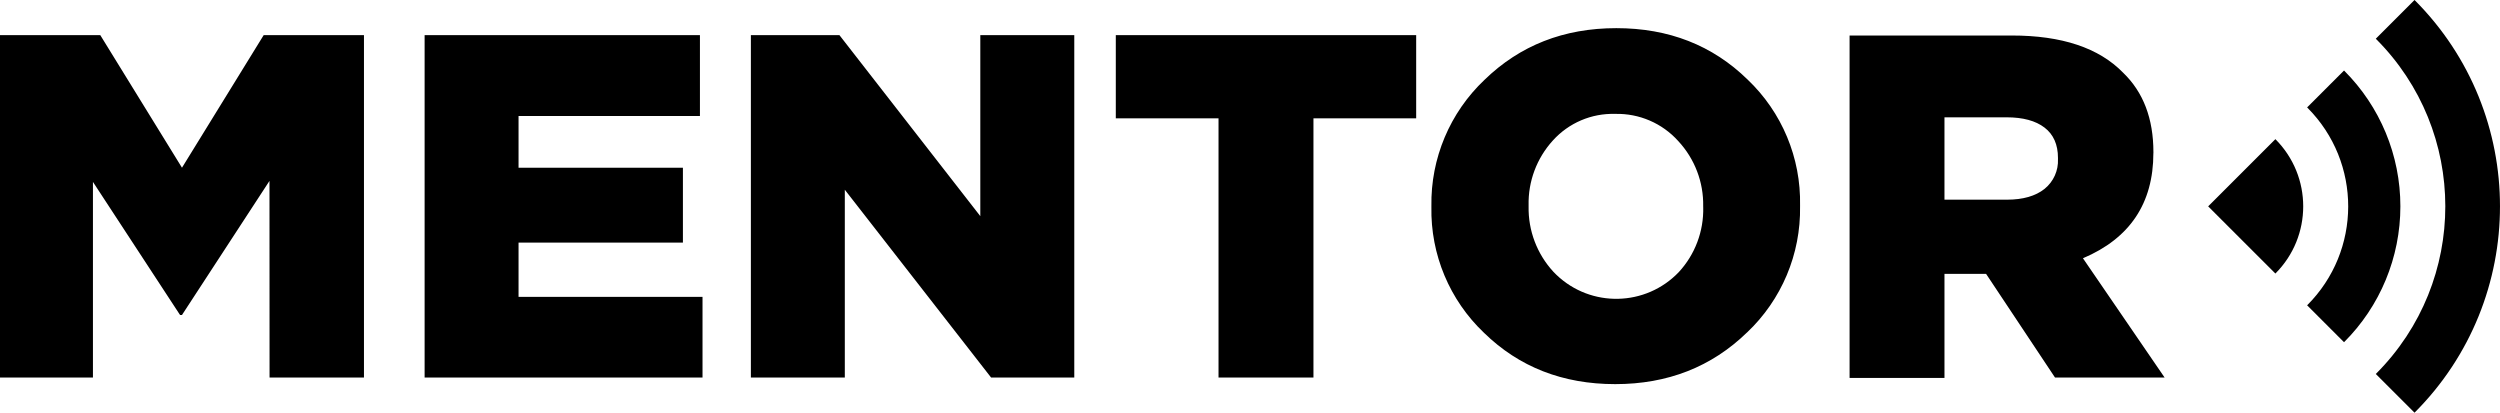 <svg preserveAspectRatio='xMinYMin' xmlns="http://www.w3.org/2000/svg" version="1.1" viewBox="0 0 628.63 103.77">
  <path d="M67.78,94.94h23.74V8.84h-25.22l-20.54,33.33L25.22,8.84H0v86.1h23.37v-49.2l21.9,33.46h.49l22-33.71.02,49.45ZM106.78,94.94h69.87v-20.3h-46.26v-13.64h41.33v-18.83h-41.33v-13h45.61V8.84h-69.23v86.1ZM249.22,94.94h20.91V8.84h-23.63v45.51l-35.42-45.51h-22.27v86.1h23.62v-47.23l36.79,47.23ZM330.28,29.75h25.82V8.84h-75.53v20.91h25.83v65.19h23.87V29.75ZM428.28,52.13c.14,6.03-2.06,11.87-6.15,16.3-8.31,8.68-22.09,8.98-30.77.67-.27-.26-.53-.52-.78-.79-4.11-4.47-6.33-10.35-6.21-16.42v-.25c-.14-6.01,2.04-11.85,6.09-16.3,3.99-4.43,9.72-6.88,15.68-6.7,6.03-.15,11.83,2.34,15.86,6.83,4.14,4.45,6.39,10.34,6.27,16.42v.24ZM439.28,83.62c8.71-8.23,13.55-19.75,13.35-31.73v-.25c.24-11.93-4.55-23.42-13.2-31.64-8.81-8.61-19.81-12.92-33-12.92s-24.24,4.33-33.15,13c-8.71,8.24-13.55,19.76-13.35,31.74v.24c-.23,11.93,4.57,23.4,13.22,31.62,8.82,8.61,19.82,12.91,33,12.91s24.23-4.33,33.15-13M517.48,40c.13,2.9-1.12,5.68-3.38,7.5-2.26,1.8-5.4,2.7-9.41,2.71h-15.75v-20.71h15.63c4.1,0,7.28.86,9.53,2.58,2.25,1.72,3.38,4.27,3.38,7.63v.29ZM541.48,38.52v-.25c0-8.44-2.54-15.11-7.63-20-6.07-6.23-15.41-9.35-28-9.34h-40.77v86.1h23.86v-26.17h10.46l17.34,26.08h27.56l-20.54-30c11.8-5,17.7-13.81,17.71-26.44"/>
  <path d="M603.58,51.89c0,12.82-5.09,25.11-14.17,34.16l-9.28-9.28c13.74-13.7,13.78-35.94.08-49.68-.03-.03-.05-.05-.08-.08l9.28-9.28c9.08,9.05,14.18,21.34,14.17,34.16M572.15,68.78c9.33-9.33,9.33-24.45,0-33.79,0,0,0,0,0,0l-16.9,16.9,16.9,16.89ZM607.14,0l-9.74,9.74c23.28,23.24,23.31,60.95.07,84.23-.02.02-.05.05-.07.07l9.74,9.73c28.65-28.66,28.65-75.11,0-103.77"/>
</svg>